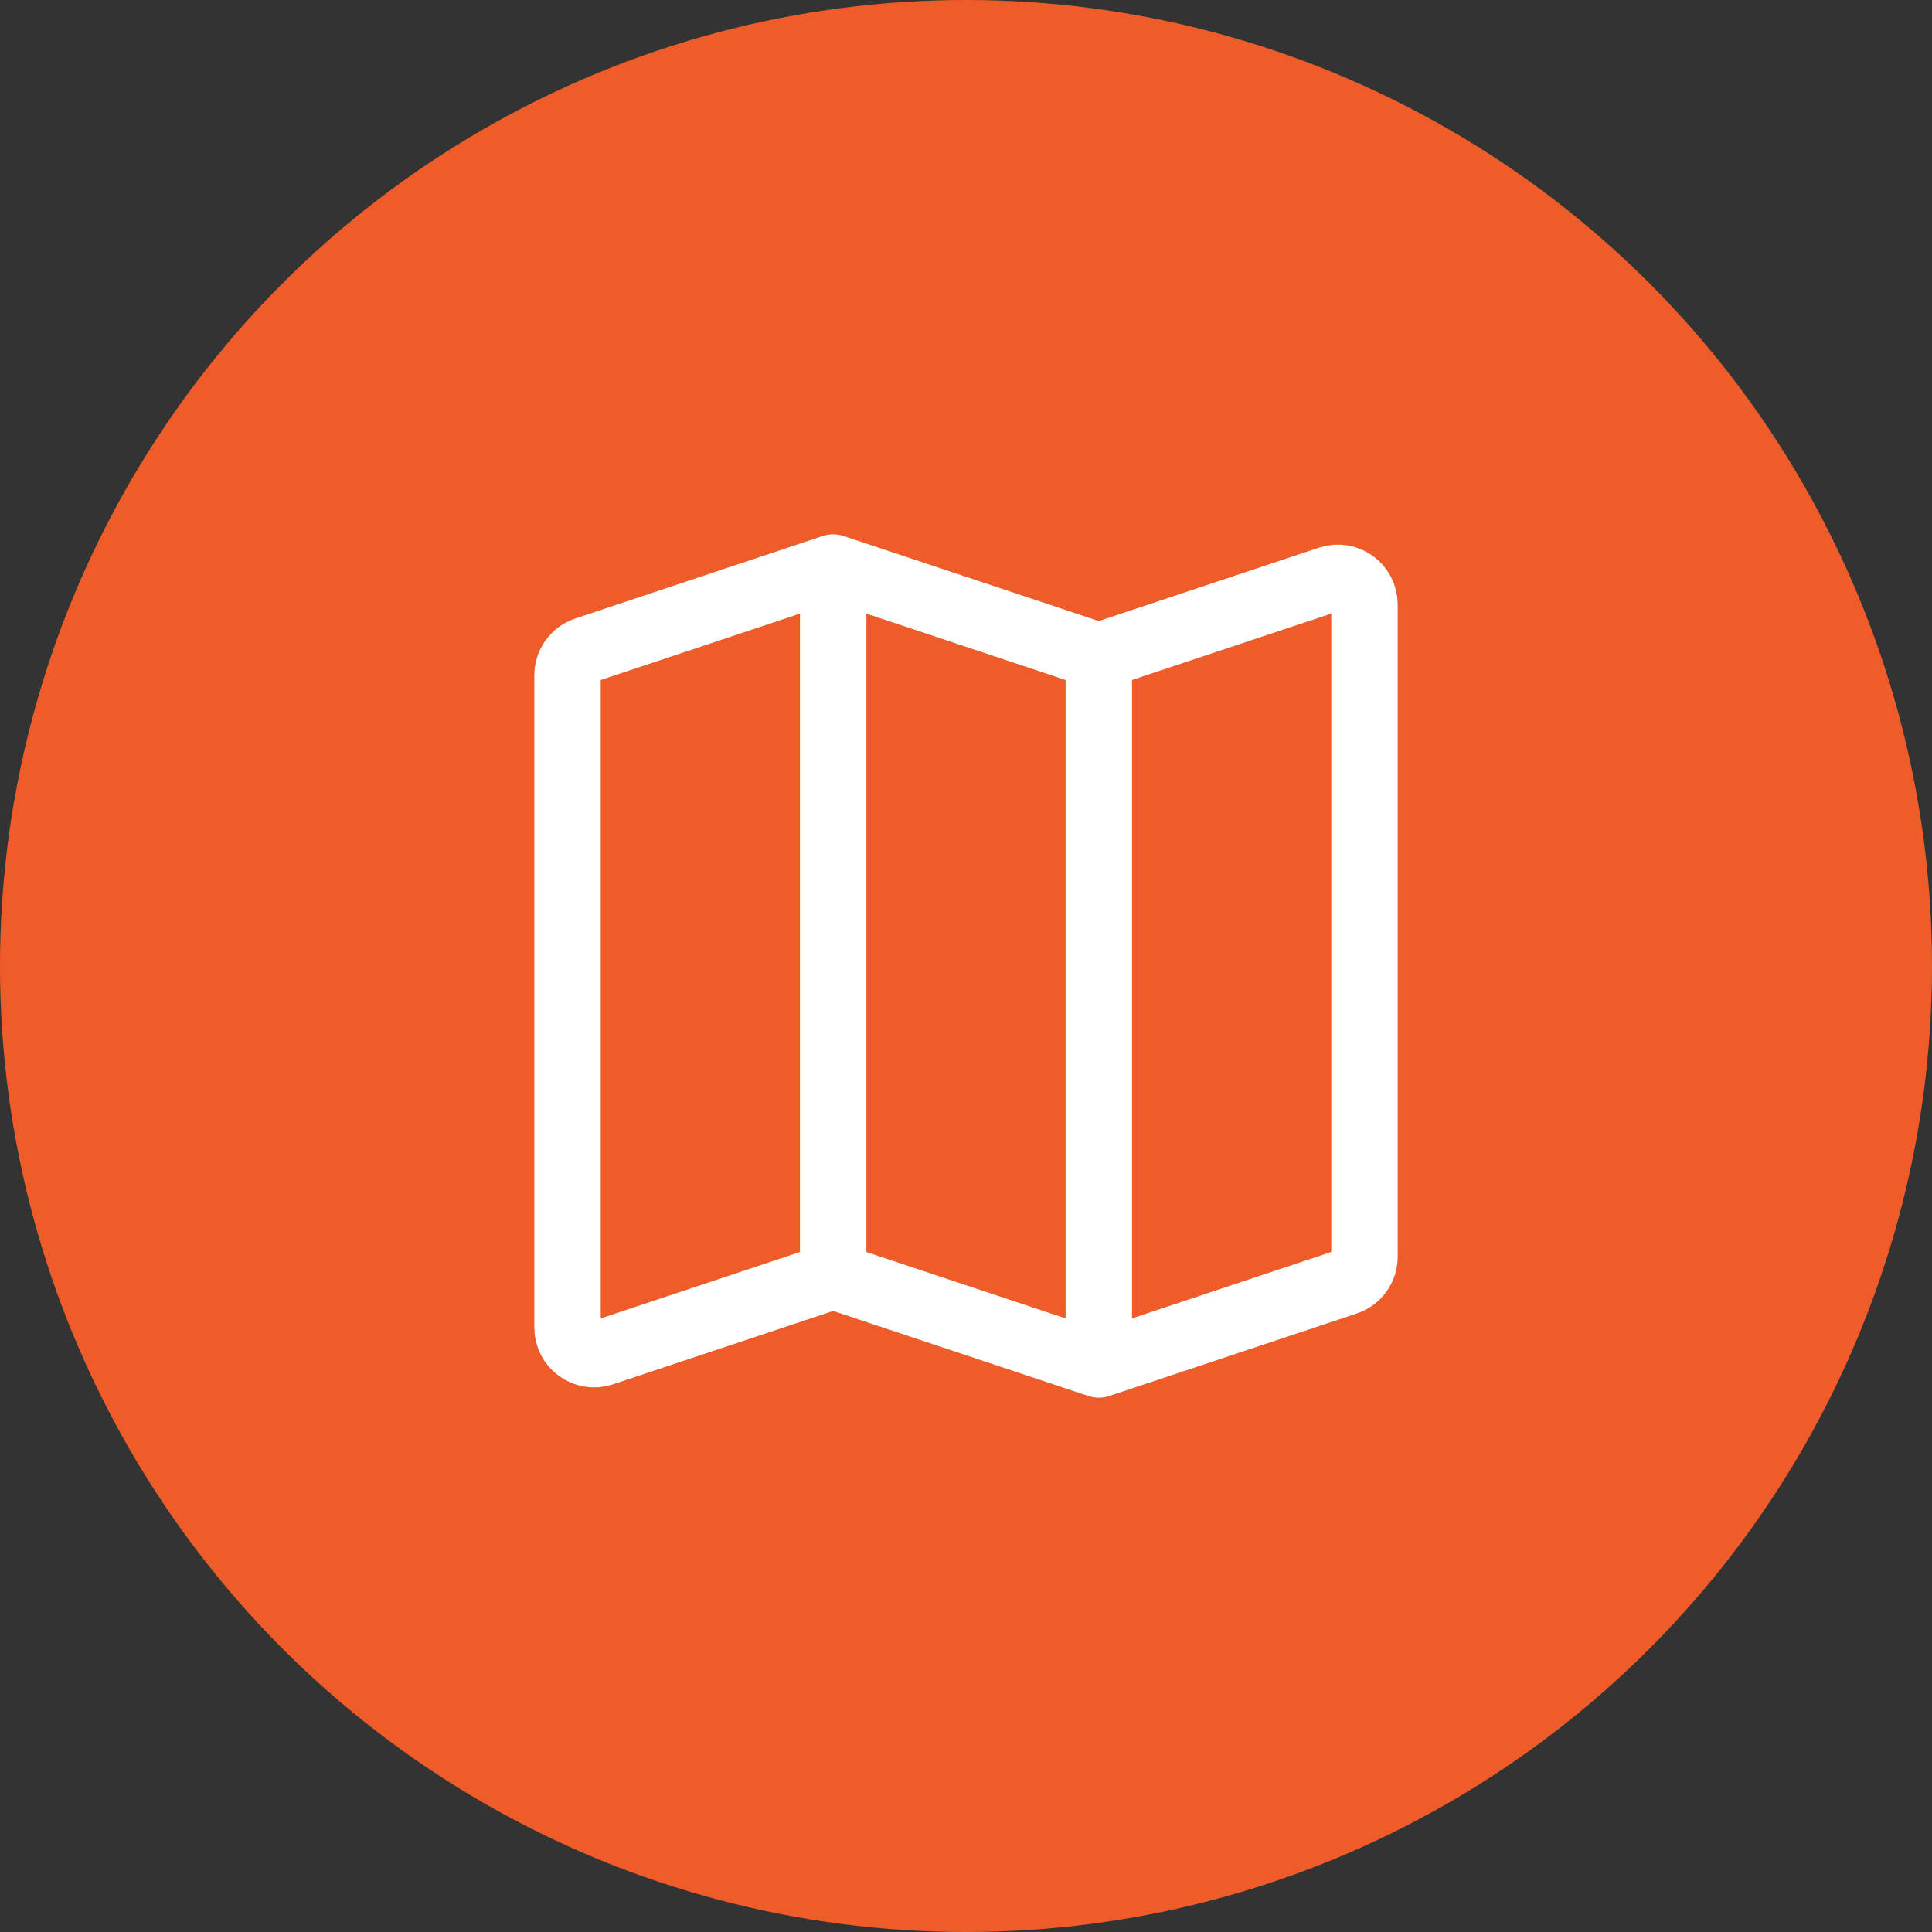 <svg width="40" height="40" viewBox="0 0 40 40" fill="none" xmlns="http://www.w3.org/2000/svg">
<rect x="0" y="0" width="40" height="40" fill="#333333" stroke="none"/>
<circle cx="20" cy="20" r="20" fill="#EE5C2A"/>
<path d="M17.25 26.417L12.474 28.009C12.118 28.127 11.75 27.862 11.75 27.487V13.98C11.75 13.743 11.902 13.533 12.126 13.458L17.25 11.75M17.25 26.417L22.75 28.25M17.25 26.417V11.75M17.25 11.75L22.75 13.583M22.75 28.25L27.874 26.542C28.099 26.467 28.25 26.257 28.25 26.02V12.513C28.25 12.138 27.882 11.873 27.526 11.991L22.75 13.583M22.75 28.25V13.583" stroke="white" stroke-width="1.375" stroke-linecap="round" stroke-linejoin="round"/>
</svg>

